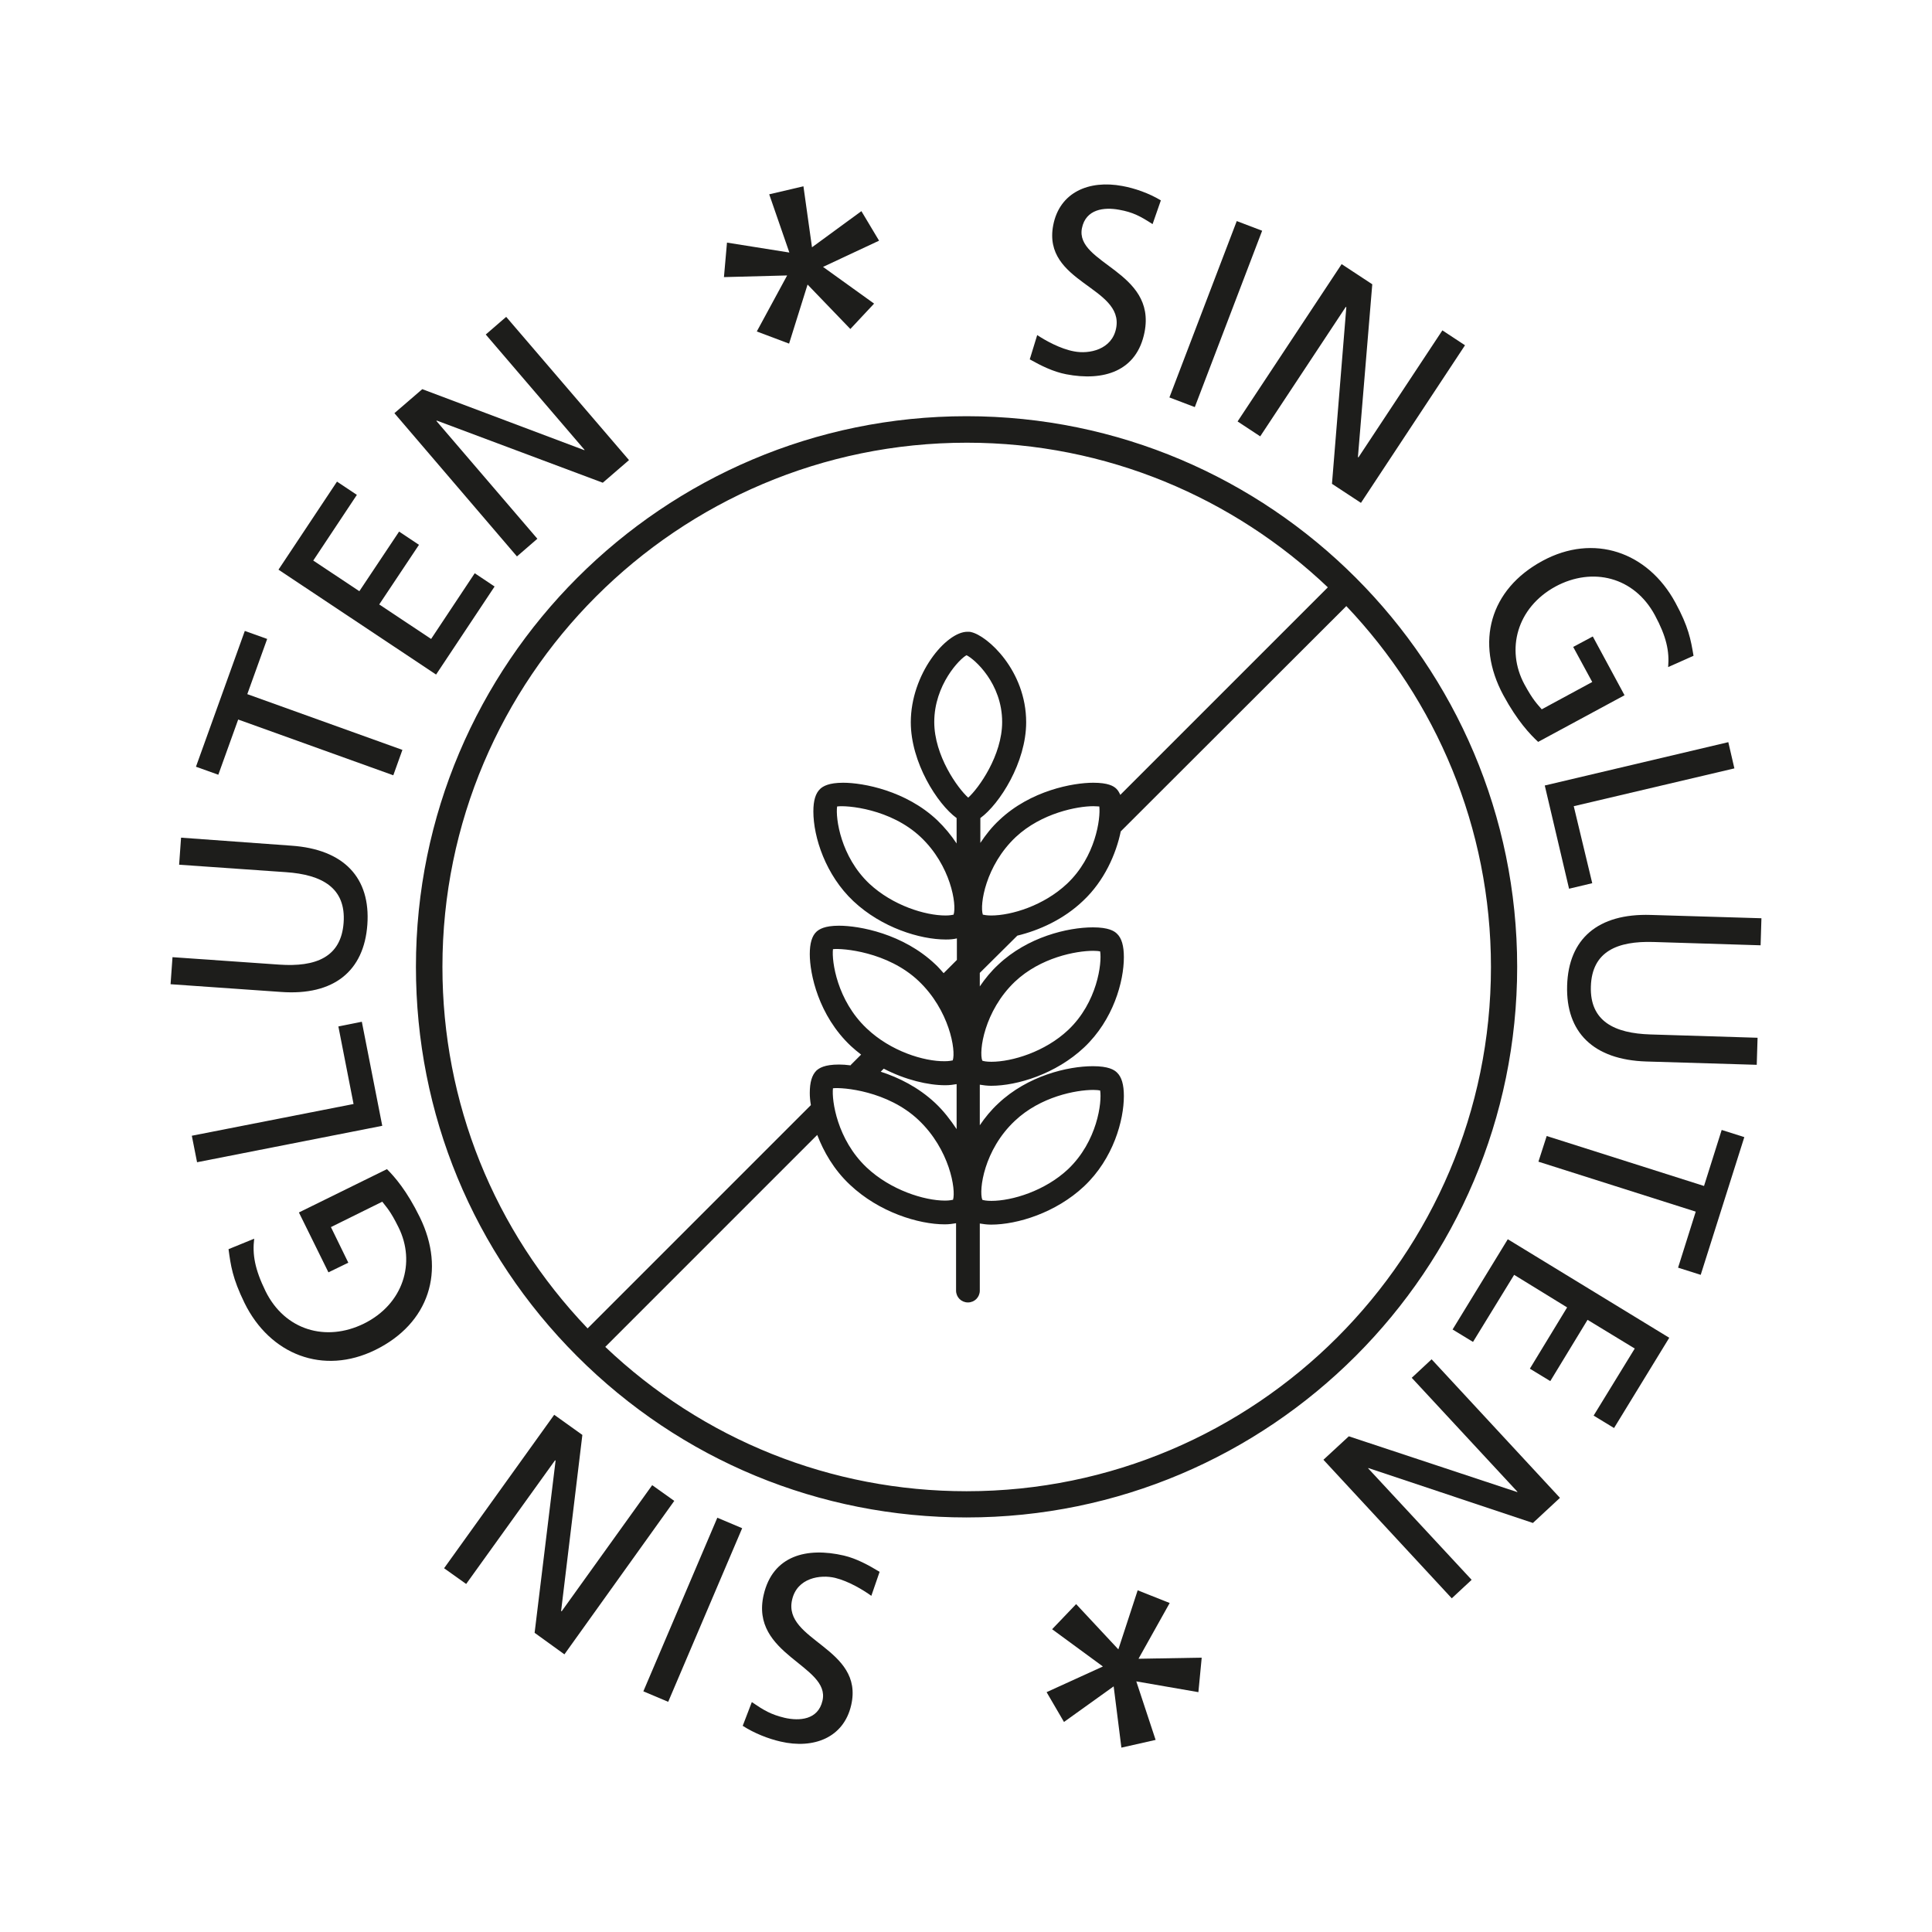 <svg xmlns="http://www.w3.org/2000/svg" xmlns:xlink="http://www.w3.org/1999/xlink" x="0px" y="0px" viewBox="0 0 70 70" style="enable-background:new 0 0 70 70;" xml:space="preserve"><style type="text/css">	.st0{fill:#1D1D1B;}</style><g id="nacional">	<g>		<path class="st0" d="M41.76,8.12c-0.45-0.29-0.71-0.43-1.21-0.52c-0.54-0.1-1.21-0.03-1.35,0.67c-0.25,1.29,2.7,1.55,2.27,3.76   c-0.28,1.43-1.49,1.79-2.84,1.53c-0.47-0.09-0.91-0.31-1.32-0.54l0.27-0.88c0.3,0.2,0.84,0.5,1.33,0.59   c0.55,0.11,1.38-0.06,1.53-0.84c0.29-1.5-2.68-1.64-2.28-3.73c0.23-1.19,1.29-1.65,2.51-1.42c0.44,0.08,0.96,0.26,1.39,0.52   L41.76,8.12z"></path>		<path class="st0" d="M44.81,8.01l0.92,0.35l-2.44,6.39l-0.92-0.35L44.81,8.01z"></path>		<path class="st0" d="M48.61,9.57l1.11,0.73l-0.52,6.26l0.02,0.01l3.04-4.6l0.82,0.54l-3.77,5.71l-1.05-0.69l0.52-6.4l-0.02-0.01   l-3.1,4.69l-0.82-0.54L48.61,9.57z"></path>		<path class="st0" d="M60.44,24.17c0.05-0.57-0.06-1.1-0.48-1.88c-0.75-1.39-2.26-1.76-3.6-1.04c-1.41,0.77-1.8,2.29-1.13,3.54   c0.32,0.59,0.47,0.72,0.63,0.91l1.83-0.99l-0.69-1.27l0.71-0.38l1.15,2.13l-3.13,1.69c-0.29-0.27-0.75-0.75-1.26-1.69   c-1.03-1.91-0.49-3.84,1.42-4.87c1.85-1,3.81-0.33,4.81,1.51c0.48,0.88,0.56,1.34,0.66,1.93L60.44,24.17z"></path>		<path class="st0" d="M62.62,26.89l0.22,0.95l-5.82,1.37L57.69,32l-0.84,0.2l-0.88-3.74L62.62,26.89z"></path>		<path class="st0" d="M59.65,38.46c-1.92-0.06-2.92-1.06-2.87-2.75s1.11-2.62,3.03-2.56l4.01,0.12l-0.03,0.98l-3.88-0.12   c-1.31-0.04-2.23,0.34-2.27,1.61c-0.04,1.26,0.85,1.7,2.16,1.74l3.88,0.12l-0.03,0.98L59.65,38.46z"></path>		<path class="st0" d="M61.74,42.97l0.64-2.03l0.82,0.26l-1.58,4.99l-0.82-0.26l0.64-2.03l-5.7-1.81l0.3-0.93L61.74,42.97z"></path>		<path class="st0" d="M60.48,48.47l-2,3.27l-0.74-0.45l1.49-2.43l-1.71-1.04l-1.35,2.22l-0.74-0.45l1.35-2.22l-1.92-1.18   l-1.49,2.43l-0.74-0.45l2-3.27L60.48,48.47z"></path>		<path class="st0" d="M56.52,54.27l-0.98,0.91l-5.96-1.99l-0.01,0.01l3.75,4.04l-0.72,0.67l-4.65-5.02l0.92-0.85l6.1,2.02   l0.01-0.01l-3.83-4.13l0.72-0.67L56.52,54.27z"></path>		<path class="st0" d="M27.24,61.67c0.44,0.3,0.69,0.45,1.19,0.57c0.53,0.12,1.21,0.08,1.37-0.62c0.3-1.28-2.64-1.65-2.13-3.84   c0.33-1.42,1.56-1.73,2.9-1.42c0.47,0.11,0.9,0.35,1.3,0.59l-0.3,0.87c-0.29-0.21-0.82-0.53-1.31-0.65   c-0.54-0.13-1.38,0-1.56,0.79c-0.35,1.49,2.62,1.74,2.14,3.82c-0.27,1.18-1.36,1.6-2.56,1.32c-0.44-0.1-0.95-0.3-1.37-0.57   L27.24,61.67z"></path>		<path class="st0" d="M24.21,61.66l-0.9-0.38l2.68-6.29l0.9,0.38L24.21,61.66z"></path>		<path class="st0" d="M20.45,59.94l-1.08-0.78l0.76-6.24l-0.02-0.01l-3.22,4.48l-0.8-0.57l3.99-5.56l1.02,0.73l-0.77,6.38   l0.02,0.01l3.28-4.57l0.8,0.57L20.45,59.94z"></path>		<path class="st0" d="M9.21,44.88c-0.07,0.57,0.02,1.1,0.41,1.9c0.7,1.42,2.19,1.85,3.56,1.18c1.44-0.71,1.89-2.22,1.26-3.49   c-0.3-0.61-0.44-0.73-0.59-0.93l-1.86,0.92l0.63,1.29l-0.72,0.35l-1.07-2.17l3.19-1.57c0.28,0.28,0.72,0.78,1.19,1.74   c0.95,1.94,0.34,3.85-1.61,4.81c-1.89,0.93-3.82,0.17-4.74-1.7c-0.44-0.9-0.5-1.36-0.58-1.95L9.21,44.88z"></path>		<path class="st0" d="M7.14,42.11l-0.19-0.96L12.81,40l-0.55-2.81l0.85-0.17l0.74,3.77L7.14,42.11z"></path>		<path class="st0" d="M10.55,30.64c1.92,0.13,2.88,1.17,2.76,2.86c-0.12,1.68-1.21,2.58-3.13,2.44l-4-0.28l0.07-0.98l3.87,0.27   c1.31,0.09,2.24-0.26,2.33-1.52c0.09-1.26-0.78-1.74-2.09-1.83l-3.87-0.27l0.07-0.98L10.55,30.64z"></path>		<path class="st0" d="M8.63,26.07l-0.72,2L7.1,27.78l1.77-4.92l0.81,0.29l-0.72,2l5.62,2.02l-0.33,0.92L8.63,26.07z"></path>		<path class="st0" d="M10.09,20.64l2.12-3.19l0.72,0.48l-1.58,2.38l1.67,1.11l1.44-2.16l0.72,0.48l-1.44,2.16l1.88,1.25l1.58-2.38   l0.72,0.48l-2.12,3.19L10.09,20.64z"></path>		<path class="st0" d="M14.29,14.97l1.01-0.87l5.87,2.21l0.01-0.01l-3.58-4.18l0.74-0.64l4.45,5.19l-0.95,0.82l-6.01-2.25   l-0.02,0.01l3.66,4.27l-0.74,0.64L14.29,14.97z"></path>		<path class="st0" d="M35.02,15.08c-11,0-19.95,8.95-19.95,19.95c0,5.33,2.07,10.34,5.84,14.11c3.77,3.77,8.78,5.84,14.11,5.84   c11,0,19.95-8.95,19.95-19.95S46.02,15.08,35.02,15.08z M16.03,35.03c0-10.47,8.52-18.99,19-18.99c5.07,0,9.67,2,13.08,5.24   l-7.52,7.52c-0.04-0.09-0.08-0.16-0.14-0.22c-0.1-0.1-0.3-0.22-0.84-0.22c-0.73,0-2.27,0.28-3.4,1.35   c-0.27,0.25-0.5,0.54-0.69,0.83v-0.9c0.7-0.51,1.66-2.02,1.66-3.47c0-1.87-1.4-3.14-2-3.27c-0.03-0.01-0.1-0.01-0.13-0.01   c-0.77,0-2.05,1.53-2.05,3.28c0,1.45,0.96,2.96,1.66,3.47v0.92c-0.2-0.3-0.43-0.58-0.7-0.84c-1.13-1.07-2.68-1.36-3.41-1.36   c-0.53,0-0.73,0.13-0.83,0.22c-0.17,0.16-0.25,0.42-0.25,0.82c0,0.94,0.45,2.31,1.45,3.25c1.02,0.96,2.41,1.39,3.35,1.39l0,0   c0.15,0,0.28-0.01,0.4-0.04v0.78l-0.48,0.48l0,0c-0.1-0.11-0.19-0.22-0.3-0.32c-1.17-1.11-2.75-1.4-3.49-1.4   c-0.53,0-0.72,0.13-0.82,0.22c-0.16,0.15-0.24,0.42-0.24,0.81c0,0.71,0.31,2.22,1.49,3.33c0.12,0.11,0.24,0.21,0.37,0.31   l-0.37,0.37c-0.01,0.01-0.01,0.02-0.01,0.02c-0.15-0.02-0.3-0.03-0.42-0.03c-0.53,0-0.72,0.13-0.82,0.22   c-0.16,0.16-0.24,0.42-0.24,0.81c0,0.12,0.01,0.27,0.04,0.44l-8.09,8.09C17.89,44.57,16.03,39.95,16.03,35.03z M38.66,32.02   c-0.84,0.79-2.01,1.15-2.75,1.15c-0.15,0-0.25-0.02-0.3-0.03c-0.12-0.36,0.1-1.78,1.19-2.81c0.94-0.88,2.25-1.12,2.81-1.12   c0.09,0,0.17,0.01,0.22,0.01C39.88,29.65,39.7,31.04,38.66,32.02z M35.08,28.9c-0.38-0.34-1.23-1.52-1.23-2.74   c0-1.35,0.93-2.3,1.17-2.42c0.29,0.14,1.29,1.02,1.29,2.42C36.31,27.37,35.46,28.56,35.08,28.9z M34.55,33.14   c-0.05,0.01-0.14,0.03-0.29,0.03l0,0c-0.74,0-1.91-0.36-2.76-1.15c-1.04-0.98-1.23-2.37-1.17-2.8c0.35-0.05,1.94,0.08,3.03,1.11   C34.45,31.36,34.67,32.78,34.55,33.14z M33.88,39.96c-0.61-0.57-1.32-0.92-1.97-1.13l0.11-0.11c0.79,0.41,1.61,0.6,2.23,0.6   c0.16,0,0.29-0.02,0.41-0.04v1.63C34.44,40.58,34.19,40.25,33.88,39.96z M34.53,43.47c-0.05,0.01-0.14,0.03-0.29,0.03   c-0.75,0-1.97-0.38-2.84-1.2c-1.07-1.01-1.27-2.43-1.22-2.87c0.35-0.04,1.98,0.09,3.1,1.15C34.41,41.65,34.64,43.1,34.53,43.47z    M31.4,37.26c-1.07-1.01-1.27-2.43-1.22-2.87c0.34-0.04,1.98,0.09,3.1,1.15c1.12,1.06,1.36,2.52,1.24,2.88   c-0.05,0.01-0.14,0.03-0.29,0.03C33.48,38.46,32.27,38.09,31.4,37.26z M35.02,54.03c-4.91,0-9.54-1.86-13.09-5.23l7.68-7.68   c0.23,0.6,0.6,1.26,1.19,1.81c1.05,0.99,2.48,1.43,3.43,1.43c0.16,0,0.29-0.02,0.41-0.04v2.44c0,0.24,0.19,0.43,0.43,0.43   c0.24,0,0.43-0.19,0.43-0.43v-2.43c0.12,0.02,0.26,0.04,0.41,0.04c0.95,0,2.35-0.43,3.37-1.39c1.06-1,1.44-2.39,1.44-3.27   c0-0.41-0.08-0.69-0.25-0.85c-0.1-0.1-0.31-0.23-0.87-0.23c-0.92,0-2.37,0.35-3.43,1.35c-0.26,0.24-0.48,0.51-0.67,0.79V39.3   c0.12,0.02,0.26,0.04,0.41,0.04c0.95,0,2.35-0.43,3.37-1.39c1.06-1,1.44-2.39,1.44-3.27c0-0.41-0.08-0.69-0.25-0.85   c-0.1-0.1-0.31-0.23-0.87-0.23c-0.92,0-2.37,0.35-3.43,1.35c-0.26,0.24-0.48,0.51-0.67,0.79v-0.49l1.36-1.35   c0.79-0.19,1.68-0.59,2.38-1.26c0.77-0.72,1.2-1.7,1.37-2.53c0,0,0,0.01,0,0.01l8.17-8.16c3.24,3.41,5.24,8.01,5.24,13.08   C54.02,45.5,45.5,54.03,35.02,54.03z M36.77,40.61c0.93-0.88,2.22-1.12,2.84-1.12c0.11,0,0.2,0.01,0.25,0.02   c0.07,0.42-0.1,1.84-1.16,2.85c-0.84,0.79-2.03,1.15-2.78,1.15c-0.17,0-0.28-0.02-0.33-0.04C35.46,43.12,35.65,41.66,36.77,40.61z    M36.77,35.57c0.93-0.88,2.22-1.12,2.84-1.12c0.11,0,0.2,0.01,0.25,0.02c0.07,0.42-0.1,1.85-1.16,2.85   c-0.84,0.79-2.03,1.15-2.78,1.15c-0.17,0-0.28-0.02-0.33-0.04C35.46,38.09,35.66,36.63,36.77,35.57z"></path>		<path class="st0" d="M29.26,10.31l-0.67,2.14l-1.17-0.44l1.1-2.03l-2.29,0.06l0.11-1.25l2.26,0.36l-0.73-2.11l1.24-0.29l0.31,2.21   l1.79-1.31l0.64,1.07l-2.03,0.95l1.85,1.33l-0.86,0.92L29.26,10.31z"></path>		<path class="st0" d="M40.52,59.76l0.7-2.14l1.16,0.46l-1.13,2.02l2.29-0.04l-0.12,1.25l-2.25-0.39l0.7,2.12l-1.24,0.28l-0.28-2.22   l-1.8,1.29l-0.63-1.08l2.04-0.93l-1.84-1.35l0.87-0.91L40.52,59.76z"></path>	</g></g><g id="export"></g></svg>